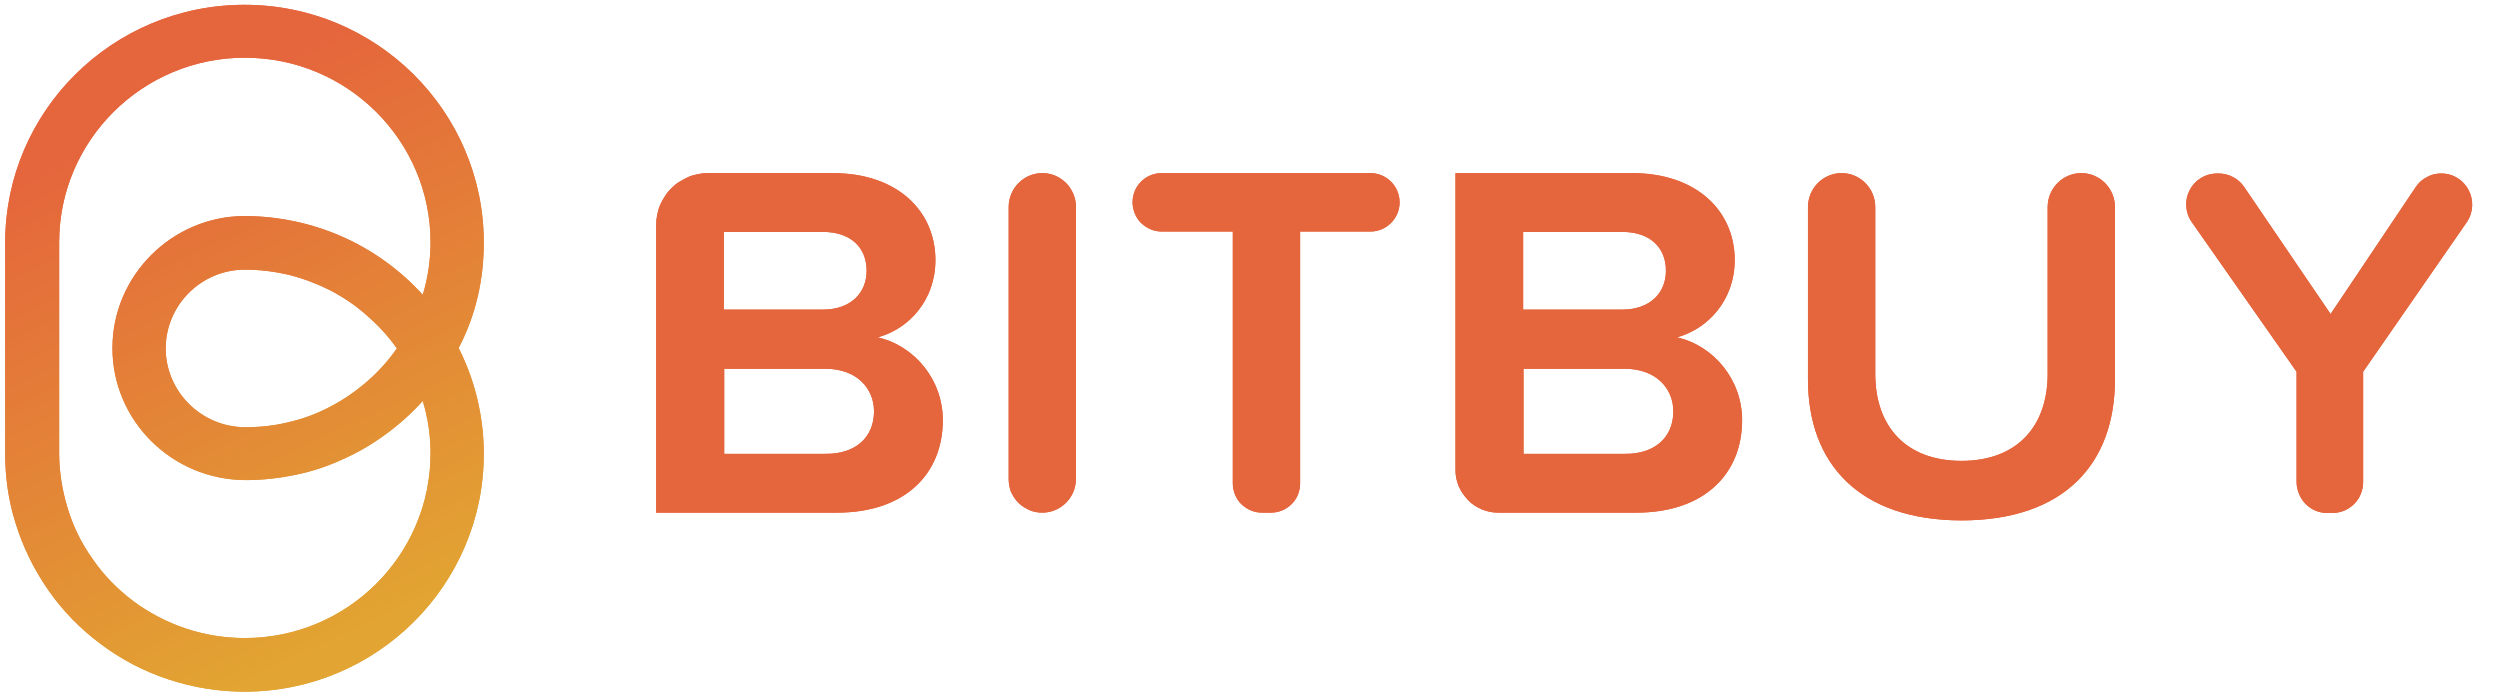 <svg xmlns="http://www.w3.org/2000/svg" xmlns:xlink="http://www.w3.org/1999/xlink" version="1.0" id="Layer_1" x="0px" y="0px" style="enable-background:new 0 0 852 610;" xml:space="preserve" viewBox="88 211 675.9 188.1"><style type="text/css">	.st0{enable-background:new    ;}	.st1{clip-path:url(#SVGID_2_);fill:#E5653C;}	.st2{clip-path:url(#SVGID_4_);fill:url(#SVGID_5_);}	.st3{clip-path:url(#SVGID_7_);fill:#E5653C;}	.st4{clip-path:url(#SVGID_9_);fill:url(#SVGID_10_);}	.st5{fill:none;}</style><g>	<g class="st0">		<g>			<g>				<defs>					<rect id="SVGID_1_" x="88" y="211" width="675.9" height="188.1"></rect>				</defs>				<clipPath id="SVGID_2_">					<use xlink:href="#SVGID_1_" style="overflow:visible;"></use>				</clipPath>				<path class="st1" d="M708.9,341.3v-29.8l-28.3-40.4c-3.9-5.6,0-13.2,6.9-13.2h0.3c2.8,0,5.4,1.4,6.9,3.6l23.4,34.4l23-34.3      c0.8-1.2,1.8-2.1,3-2.7c1.2-0.7,2.5-1,3.9-1c6.8,0,10.7,7.6,6.9,13.2l-28,40.4v29.8c0,4.7-3.7,8.4-8.4,8.4h-1.2      c-1.1,0-2.2-0.2-3.2-0.6s-1.9-1-2.7-1.8s-1.4-1.7-1.8-2.7C709.1,343.4,708.9,342.4,708.9,341.3L708.9,341.3z M576.8,313.6V267      c0-5.1,4.1-9.2,9.1-9.2s9.1,4.1,9.1,9.2v45.1c0,14.2,8.3,23.5,23.3,23.5s23.3-9.3,23.3-23.5V267c0-5.1,4.1-9.2,9.1-9.2      s9.1,4.1,9.1,9.2v46.6c0,22.7-13.6,38.1-41.6,38.1C590.6,351.6,576.8,336.3,576.8,313.6z M540.4,322.2c0-6.2-4.7-11.5-13.1-11.5      h-27.4v23h27.4C535.2,333.8,540.4,329.4,540.4,322.2z M538.4,284.2c0-6.3-4.3-10.5-11.8-10.5h-26.8v21h26.8      C534.1,294.7,538.4,290.2,538.4,284.2z M481.5,338.1v-80.3h47.7c17.8,0,27.8,10.5,27.8,23.5c0,10.8-7.2,18.6-15.6,20.9      c10,2.3,17.6,11.5,17.6,22.4c0,14.4-10.1,25-28.6,25H493c-1.5,0-3-0.3-4.4-0.9s-2.7-1.4-3.7-2.5s-1.9-2.3-2.5-3.7      C481.8,341.1,481.5,339.6,481.5,338.1L481.5,338.1z M421.3,341.7v-68.1h-19.2c-1,0-2.1-0.2-3-0.6c-1-0.4-1.8-1-2.6-1.7      c-0.7-0.7-1.3-1.6-1.7-2.6c-0.4-1-0.6-2-0.6-3c0-4.4,3.5-7.9,7.9-7.9h56.4c4.4,0,7.9,3.6,7.9,7.9s-3.5,7.9-7.9,7.9h-19v68.1      c0,4.4-3.5,7.9-7.9,7.9h-2.4c-1,0-2.1-0.2-3-0.6c-1-0.4-1.8-1-2.6-1.7c-0.7-0.7-1.3-1.6-1.7-2.6S421.3,342.8,421.3,341.7z       M360.7,340.4V267c0-5.1,4.1-9.2,9.1-9.2s9.1,4.1,9.1,9.2v73.4c0,5.1-4.1,9.2-9.1,9.2c-1.2,0-2.4-0.2-3.5-0.7s-2.1-1.1-3-2      s-1.5-1.9-2-3C360.9,342.8,360.7,341.6,360.7,340.4z M324.3,322.2c0-6.2-4.7-11.5-13.1-11.5h-27.4v23h27.4      C319.1,333.8,324.3,329.4,324.3,322.2z M322.3,284.2c0-6.3-4.3-10.5-11.8-10.5h-26.8v21h26.8C318,294.7,322.3,290.2,322.3,284.2      z M265.4,349.6v-77.9c0-0.9,0.1-1.8,0.3-2.7c0.2-0.9,0.4-1.8,0.8-2.6c0.3-0.8,0.8-1.6,1.3-2.4s1.1-1.5,1.7-2.1      c0.6-0.6,1.3-1.2,2.1-1.7s1.6-0.9,2.4-1.3s1.7-0.6,2.6-0.8c0.9-0.2,1.8-0.3,2.7-0.3h33.8c17.8,0,27.8,10.5,27.8,23.5      c0,10.8-7.1,18.6-15.6,20.9c10,2.3,17.6,11.5,17.6,22.4c0,14.4-10.1,25-28.6,25H265.4L265.4,349.6z"></path>			</g>			<g>				<defs>					<rect id="SVGID_3_" x="88" y="211" width="675.9" height="188.1"></rect>				</defs>				<clipPath id="SVGID_4_">					<use xlink:href="#SVGID_3_" style="overflow:visible;"></use>				</clipPath>									<linearGradient id="SVGID_5_" gradientUnits="userSpaceOnUse" x1="106.014" y1="-186.833" x2="106.952" y2="-183.959" gradientTransform="matrix(39.472 0 0 56.675 -4048.859 10813.236)">					<stop offset="0" style="stop-color:#E5653C"></stop>					<stop offset="7.590000e-02" style="stop-color:#E5653C"></stop>					<stop offset="1" style="stop-color:#E2A432"></stop>				</linearGradient>				<path class="st2" d="M195.3,305.2c-2.3,3.3-5,6.3-8,8.9s-6.3,4.9-9.9,6.8c-3.6,1.9-7.3,3.3-11.2,4.2c-3.9,1-7.9,1.4-11.9,1.4      c-11.8,0-21.5-9.6-21.5-21.3c0-11.7,9.6-21.3,21.4-21.3c4,0,8,0.5,11.9,1.4c3.9,1,7.6,2.4,11.2,4.2c3.6,1.9,6.9,4.1,9.9,6.8      C190.3,299,193,301.9,195.3,305.2L195.3,305.2z M154.1,269.4c-19.7,0.1-35.7,16.2-35.7,35.7c0,19.6,16,35.6,36,35.7      c4.5,0,9-0.5,13.4-1.4c4.4-0.9,8.7-2.3,12.8-4.2c4.1-1.8,8-4.1,11.7-6.8c3.7-2.7,7-5.7,10-9c1.4,4.6,2.1,9.3,2.1,14.2      c0,27.5-22.5,49.9-50.2,49.9c-11,0-21.4-3.5-30.2-10c-4.2-3.2-7.9-6.9-10.9-11.3c-3.1-4.3-5.4-9-6.9-14.1      c-1.4-4.7-2.2-9.6-2.2-14.5v-57.1c0-27.5,22.5-49.9,50.2-49.9s50.2,22.4,50.2,49.9c0,4.8-0.7,9.6-2.1,14.2      C190,277.2,172.8,269.5,154.1,269.4L154.1,269.4z M218.8,276.6c0-35.5-29-64.3-64.7-64.3s-64.7,28.8-64.7,64.3v57.1      c0,6.4,0.9,12.7,2.8,18.7c2,6.5,5,12.6,8.9,18.2c3.9,5.6,8.6,10.4,14.1,14.5c5.6,4.2,11.7,7.4,18.4,9.6      c6.7,2.2,13.5,3.3,20.5,3.3c35.7,0,64.7-28.8,64.7-64.3c0-9.9-2.3-19.7-6.8-28.6C216.6,296.3,218.8,286.7,218.8,276.6      L218.8,276.6z"></path>			</g>		</g>	</g>	<g>		<g>			<defs>				<rect id="SVGID_6_" x="88" y="211" width="675.9" height="188.1"></rect>			</defs>			<clipPath id="SVGID_7_">				<use xlink:href="#SVGID_6_" style="overflow:visible;"></use>			</clipPath>			<path class="st3" d="M708.9,341.3v-29.8l-28.3-40.4c-3.9-5.6,0-13.2,6.9-13.2h0.3c2.8,0,5.4,1.4,6.9,3.6l23.4,34.4l23-34.3     c0.8-1.2,1.8-2.1,3-2.7c1.2-0.7,2.5-1,3.9-1c6.8,0,10.7,7.6,6.9,13.2l-28,40.4v29.8c0,4.7-3.7,8.4-8.4,8.4h-1.2     c-1.1,0-2.2-0.2-3.2-0.6s-1.9-1-2.7-1.8s-1.4-1.7-1.8-2.7C709.1,343.4,708.9,342.4,708.9,341.3L708.9,341.3z M576.8,313.6V267     c0-5.1,4.1-9.2,9.1-9.2s9.1,4.1,9.1,9.2v45.1c0,14.2,8.3,23.5,23.3,23.5s23.3-9.3,23.3-23.5V267c0-5.1,4.1-9.2,9.1-9.2     s9.1,4.1,9.1,9.2v46.6c0,22.7-13.6,38.1-41.6,38.1C590.6,351.6,576.8,336.3,576.8,313.6z M540.4,322.2c0-6.2-4.7-11.5-13.1-11.5     h-27.4v23h27.4C535.2,333.8,540.4,329.4,540.4,322.2z M538.4,284.2c0-6.3-4.3-10.5-11.8-10.5h-26.8v21h26.8     C534.1,294.7,538.4,290.2,538.4,284.2z M481.5,338.1v-80.3h47.7c17.8,0,27.8,10.5,27.8,23.5c0,10.8-7.2,18.6-15.6,20.9     c10,2.3,17.6,11.5,17.6,22.4c0,14.4-10.1,25-28.6,25H493c-1.5,0-3-0.3-4.4-0.9s-2.7-1.4-3.7-2.5s-1.9-2.3-2.5-3.7     C481.8,341.1,481.5,339.6,481.5,338.1L481.5,338.1z M421.3,341.7v-68.1h-19.2c-1,0-2.1-0.2-3-0.6c-1-0.4-1.8-1-2.6-1.7     c-0.7-0.7-1.3-1.6-1.7-2.6c-0.4-1-0.6-2-0.6-3c0-4.4,3.5-7.9,7.9-7.9h56.4c4.4,0,7.9,3.6,7.9,7.9s-3.5,7.9-7.9,7.9h-19v68.1     c0,4.4-3.5,7.9-7.9,7.9h-2.4c-1,0-2.1-0.2-3-0.6c-1-0.4-1.8-1-2.6-1.7c-0.7-0.7-1.3-1.6-1.7-2.6S421.3,342.8,421.3,341.7z      M360.7,340.4V267c0-5.1,4.1-9.2,9.1-9.2s9.1,4.1,9.1,9.2v73.4c0,5.1-4.1,9.2-9.1,9.2c-1.2,0-2.4-0.2-3.5-0.7s-2.1-1.1-3-2     s-1.5-1.9-2-3C360.9,342.8,360.7,341.6,360.7,340.4z M324.3,322.2c0-6.2-4.7-11.5-13.1-11.5h-27.4v23h27.4     C319.1,333.8,324.3,329.4,324.3,322.2z M322.3,284.2c0-6.3-4.3-10.5-11.8-10.5h-26.8v21h26.8C318,294.7,322.3,290.2,322.3,284.2z      M265.4,349.6v-77.9c0-0.9,0.1-1.8,0.3-2.7c0.2-0.9,0.4-1.8,0.8-2.6c0.3-0.8,0.8-1.6,1.3-2.4s1.1-1.5,1.7-2.1     c0.6-0.6,1.3-1.2,2.1-1.7s1.6-0.9,2.4-1.3s1.7-0.6,2.6-0.8c0.9-0.2,1.8-0.3,2.7-0.3h33.8c17.8,0,27.8,10.5,27.8,23.5     c0,10.8-7.1,18.6-15.6,20.9c10,2.3,17.6,11.5,17.6,22.4c0,14.4-10.1,25-28.6,25H265.4L265.4,349.6z"></path>		</g>		<g>			<defs>				<rect id="SVGID_8_" x="88" y="211" width="675.9" height="188.1"></rect>			</defs>			<clipPath id="SVGID_9_">				<use xlink:href="#SVGID_8_" style="overflow:visible;"></use>			</clipPath>							<linearGradient id="SVGID_10_" gradientUnits="userSpaceOnUse" x1="106.014" y1="-186.833" x2="106.952" y2="-183.959" gradientTransform="matrix(39.472 0 0 56.675 -4048.859 10813.236)">				<stop offset="0" style="stop-color:#E5653C"></stop>				<stop offset="7.590000e-02" style="stop-color:#E5653C"></stop>				<stop offset="1" style="stop-color:#E2A432"></stop>			</linearGradient>			<path class="st4" d="M195.3,305.2c-2.3,3.3-5,6.3-8,8.9s-6.3,4.9-9.9,6.8c-3.6,1.9-7.3,3.3-11.2,4.2c-3.9,1-7.9,1.4-11.9,1.4     c-11.8,0-21.5-9.6-21.5-21.3c0-11.7,9.6-21.3,21.4-21.3c4,0,8,0.5,11.9,1.4c3.9,1,7.6,2.4,11.2,4.2c3.6,1.9,6.9,4.1,9.9,6.8     C190.3,299,193,301.9,195.3,305.2L195.3,305.2z M154.1,269.4c-19.7,0.1-35.7,16.2-35.7,35.7c0,19.6,16,35.6,36,35.7     c4.5,0,9-0.5,13.4-1.4c4.4-0.9,8.7-2.3,12.8-4.2c4.1-1.8,8-4.1,11.7-6.8c3.7-2.7,7-5.7,10-9c1.4,4.6,2.1,9.3,2.1,14.2     c0,27.5-22.5,49.9-50.2,49.9c-11,0-21.4-3.5-30.2-10c-4.2-3.2-7.9-6.9-10.9-11.3c-3.1-4.3-5.4-9-6.9-14.1     c-1.4-4.7-2.2-9.6-2.2-14.5v-57.1c0-27.5,22.5-49.9,50.2-49.9s50.2,22.4,50.2,49.9c0,4.8-0.7,9.6-2.1,14.2     C190,277.2,172.8,269.5,154.1,269.4L154.1,269.4z M218.8,276.6c0-35.5-29-64.3-64.7-64.3s-64.7,28.8-64.7,64.3v57.1     c0,6.4,0.9,12.7,2.8,18.7c2,6.5,5,12.6,8.9,18.2c3.9,5.6,8.6,10.4,14.1,14.5c5.6,4.2,11.7,7.4,18.4,9.6     c6.7,2.2,13.5,3.3,20.5,3.3c35.7,0,64.7-28.8,64.7-64.3c0-9.9-2.3-19.7-6.8-28.6C216.6,296.3,218.8,286.7,218.8,276.6     L218.8,276.6z"></path>		</g>	</g>	<rect id="SVGID_17_" x="88" y="211" class="st5" width="675.9" height="188.1"></rect>	<rect id="SVGID_15_" x="88.7" y="211.6" class="st5" width="675" height="187.2"></rect></g><rect x="69.5" y="183.5" class="st5" width="713" height="243"></rect></svg>